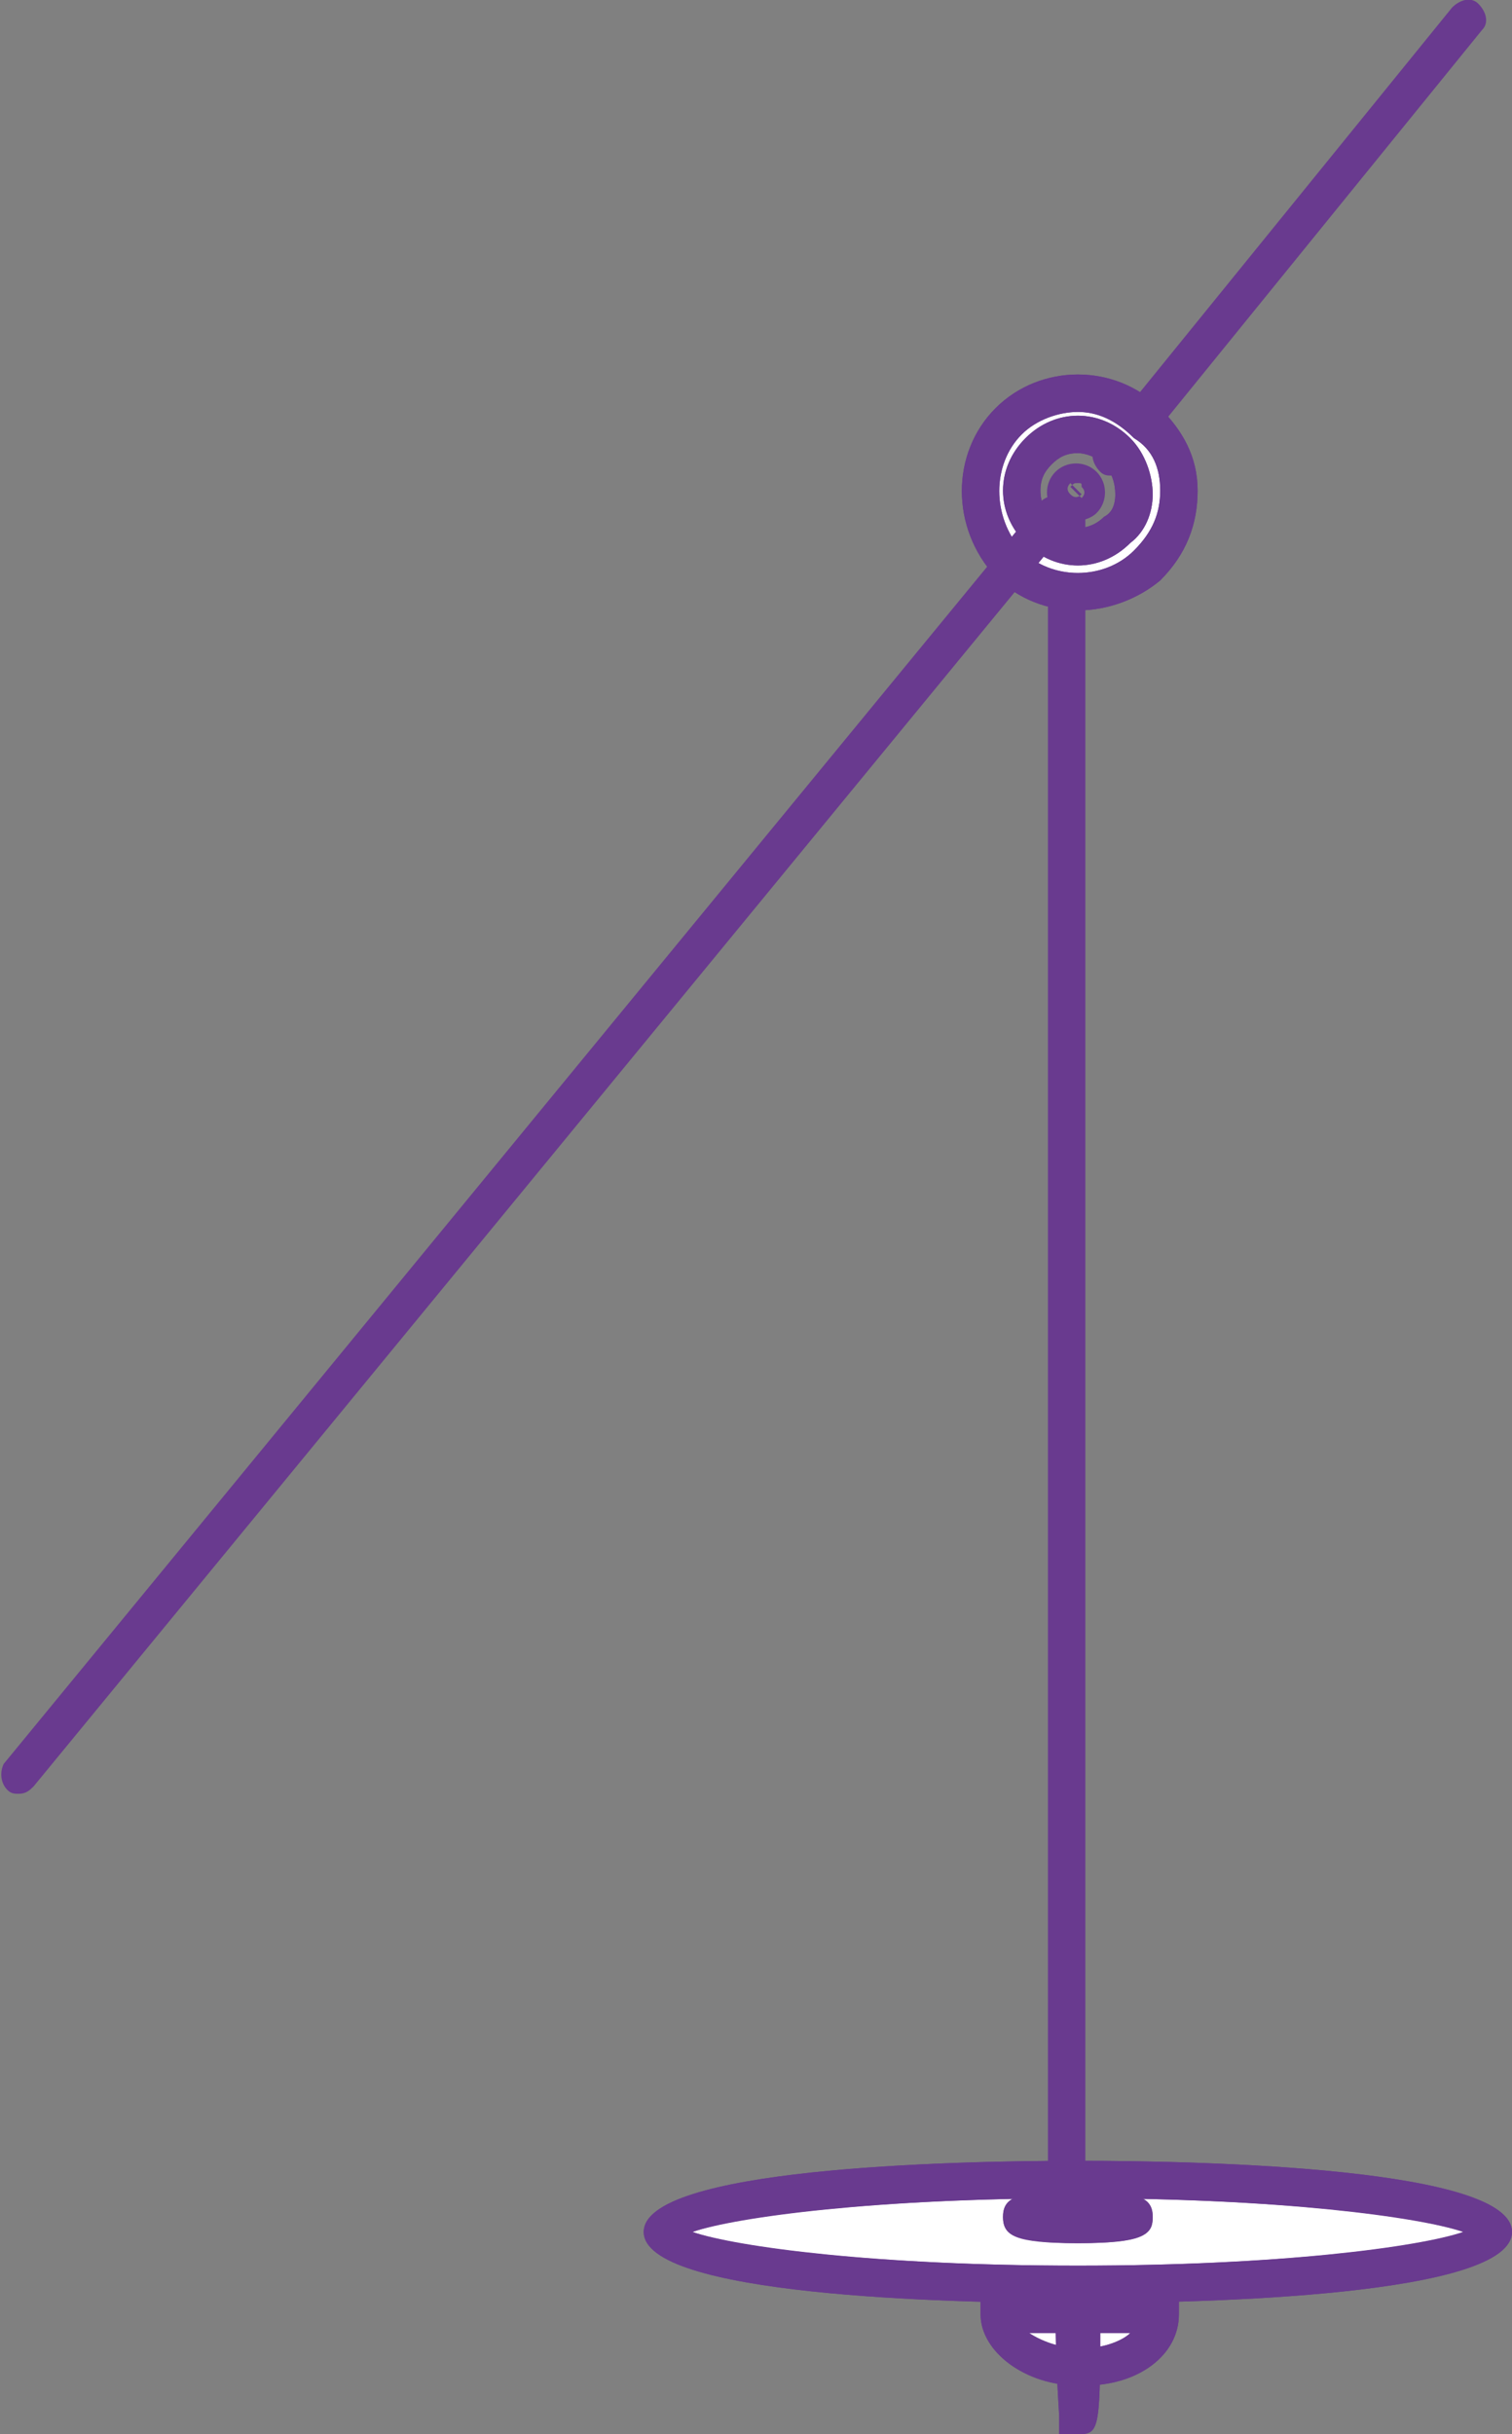 <?xml version="1.0" encoding="utf-8"?>
<!-- Generator: Adobe Illustrator 21.1.0, SVG Export Plug-In . SVG Version: 6.00 Build 0)  -->
<svg version="1.1" id="Слой_1" xmlns="http://www.w3.org/2000/svg" xmlns:xlink="http://www.w3.org/1999/xlink" x="0px" y="0px"
	 viewBox="0 0 40.4 65" style="enable-background:new 0 0 40.4 65;" xml:space="preserve">
<rect x="0" y="0" width="40.4" height="65" fill="#808080" stroke="none"/>
<style type="text/css">
	.st0{fill:#693A8F;}
	.st1{fill:#FFFFFF;}
</style>
<g>
	<path class="st0" d="M29.7,12.7c-0.1,0-0.2,0-0.3-0.1c-0.2-0.2-0.3-0.5-0.1-0.7l9.5-11.7C39,0,39.3-0.1,39.5,0.1
		c0.2,0.2,0.3,0.5,0.1,0.7l-9.5,11.7C30,12.6,29.9,12.7,29.7,12.7z"/>
</g>
<g>
	<path class="st1" d="M29,63.2h-0.2c-1.1,0-2.1-0.6-2.1-1.4H31C31,62.6,30.1,63.2,29,63.2"/>
	<path class="st0" d="M29,63.7h-0.2c-1.4,0-2.6-0.9-2.6-1.9v-0.5h5.3v0.5C31.5,62.9,30.4,63.7,29,63.7z M27.5,62.3
		c0.3,0.2,0.8,0.4,1.3,0.4H29c0.5,0,1-0.2,1.2-0.4H27.5z"/>
</g>
<g>
	<path class="st0" d="M29,63.7h-0.2c-1.4,0-2.6-0.9-2.6-1.9v-0.5h5.3v0.5C31.5,62.9,30.4,63.7,29,63.7z M27.5,62.3
		c0.3,0.2,0.8,0.4,1.3,0.4H29c0.5,0,1-0.2,1.2-0.4H27.5z"/>
</g>
<g>
	<path class="st1" d="M28.7,60.4v1.1c0,1.7,0.1,3,0.1,3c0.1,0,0.1-1.4,0.1-3v-1.1"/>
	<path class="st0" d="M28.8,65h-0.5l0-0.5c0-0.1-0.1-1.3-0.1-3v-1.1h1.2v1.1C29.4,64.9,29.4,65,28.8,65z"/>
</g>
<g>
	<path class="st0" d="M28.8,65h-0.5l0-0.5c0-0.1-0.1-1.3-0.1-3v-1.1c0-0.3,0.3-0.6,0.6-0.5c0.3-0.1,0.6,0.2,0.6,0.5v1.1
		C29.4,64.9,29.4,65,28.8,65z"/>
</g>
<g>
	<path class="st1" d="M39.9,59.6c0,0.8-5,1.4-11.1,1.4s-11.1-0.6-11.1-1.4s5-1.4,11.1-1.4S39.9,58.8,39.9,59.6"/>
	<path class="st0" d="M28.8,61.5c-3.5,0-11.6-0.2-11.6-1.9c0-1.7,8.1-1.9,11.6-1.9c3.5,0,11.6,0.2,11.6,1.9
		C40.4,61.3,32.3,61.5,28.8,61.5z M18.5,59.6c1.1,0.4,4.8,0.9,10.3,0.9S38,60,39.1,59.6c-1.1-0.4-4.8-0.9-10.3-0.9
		S19.6,59.2,18.5,59.6z"/>
</g>
<g>
	<path class="st0" d="M28.8,61.5c-3.5,0-11.6-0.2-11.6-1.9c0-1.7,8.1-1.9,11.6-1.9s11.6,0.2,11.6,1.9C40.4,61.3,32.3,61.5,28.8,61.5
		z M18.5,59.6c1.2,0.4,4.9,0.9,10.3,0.9s9.1-0.5,10.3-0.9c-1.2-0.4-4.9-0.9-10.3-0.9S19.7,59.2,18.5,59.6z M39.5,59.8L39.5,59.8
		L39.5,59.8z"/>
</g>
<g>
	<path class="st1" d="M30.3,59.2c0,0.1-0.7,0.2-1.5,0.2s-1.5-0.1-1.5-0.2S28,59,28.8,59S30.3,59.1,30.3,59.2"/>
	<path class="st0" d="M28.8,59.9c-1.8,0-2-0.3-2-0.7s0.2-0.7,2-0.7s2,0.3,2,0.7S30.7,59.9,28.8,59.9z"/>
</g>
<g>
	<path class="st0" d="M28.8,59.9c-1.7,0-2-0.2-2-0.7s0.3-0.7,2-0.7s2,0.2,2,0.7S30.5,59.9,28.8,59.9z M30,59.6L30,59.6L30,59.6z"/>
</g>
<g>
	<path class="st0" d="M28.5,59.4c-0.3,0-0.5-0.2-0.5-0.5V13.8c0-0.3,0.2-0.5,0.5-0.5s0.5,0.2,0.5,0.5v45.1
		C29,59.2,28.8,59.4,28.5,59.4z"/>
</g>
<g>
	<path class="st0" d="M28.8,13.9c-0.2,0-0.4-0.1-0.6-0.2c-0.3-0.3-0.3-0.8,0-1.1c0.3-0.3,0.8-0.3,1.1,0c0.3,0.3,0.3,0.8,0,1.1l0,0
		C29.2,13.8,29,13.9,28.8,13.9z M28.6,12.9c-0.1,0.1-0.1,0.2,0,0.3c0.1,0.1,0.2,0.1,0.3,0c0,0,0,0,0,0L28.6,12.9z M29,13.3L29,13.3
		L29,13.3z M28.8,12.9c-0.1,0-0.1,0-0.2,0.1l0.3,0.3c0.1-0.1,0.1-0.2,0-0.3C28.9,12.9,28.9,12.9,28.8,12.9z"/>
</g>
<g>
	<path class="st1" d="M29.8,14.1c-0.6,0.6-1.5,0.6-2.1,0s-0.6-1.5,0-2.1s1.5-0.6,2.1,0S30.4,13.6,29.8,14.1 M30.6,11.2
		c-1-1-2.7-1-3.7,0s-1,2.7,0,3.8c1,1,2.7,1,3.7,0C31.7,13.9,31.7,12.2,30.6,11.2"/>
	<path class="st0" d="M28.8,16.3c-0.8,0-1.6-0.3-2.2-0.9c-1.2-1.3-1.2-3.3,0-4.5c1.2-1.2,3.2-1.2,4.4,0c0.6,0.6,1,1.3,1,2.2
		c0,0.9-0.3,1.7-1,2.4C30.4,16,29.6,16.3,28.8,16.3z M28.8,11c-0.5,0-1.1,0.2-1.5,0.6c-0.8,0.8-0.8,2.2,0,3.1c0.8,0.8,2.2,0.8,3,0
		c0.5-0.5,0.7-1,0.7-1.6c0-0.6-0.2-1.1-0.7-1.4l0,0C29.8,11.2,29.3,11,28.8,11z M28.8,15.1c-0.5,0-1-0.2-1.4-0.6
		c-0.4-0.4-0.6-0.9-0.6-1.4c0-0.5,0.2-1,0.6-1.4c0.8-0.8,2-0.8,2.8,0c0.4,0.4,0.6,1,0.6,1.5c0,0.5-0.2,1-0.6,1.3
		C29.8,14.9,29.3,15.1,28.8,15.1z M28.8,12.1c-0.3,0-0.5,0.1-0.7,0.3c-0.2,0.2-0.3,0.4-0.3,0.7c0,0.3,0.1,0.5,0.3,0.7
		c0.4,0.4,1,0.4,1.4,0l0,0c0.2-0.1,0.3-0.3,0.3-0.6c0-0.3-0.1-0.6-0.3-0.8C29.3,12.2,29,12.1,28.8,12.1z"/>
</g>
<g>
	<path class="st0" d="M28.8,16.3c-0.8,0-1.6-0.3-2.2-0.9c-1.2-1.3-1.2-3.3,0-4.5c1.2-1.2,3.2-1.2,4.4,0c0.6,0.6,1,1.3,1,2.2
		c0,0.9-0.3,1.7-1,2.4C30.4,16,29.6,16.3,28.8,16.3z M28.8,11c-0.5,0-1.1,0.2-1.5,0.6c-0.8,0.8-0.8,2.2,0,3.1c0.8,0.8,2.2,0.8,3,0
		c0.5-0.5,0.7-1,0.7-1.6c0-0.6-0.2-1.1-0.7-1.4l0,0C29.8,11.2,29.3,11,28.8,11z M28.8,15.1c-0.5,0-1-0.2-1.4-0.6
		c-0.4-0.4-0.6-0.9-0.6-1.4c0-0.5,0.2-1,0.6-1.4c0.8-0.8,2-0.8,2.8,0c0.4,0.4,0.6,1,0.6,1.5c0,0.5-0.2,1-0.6,1.3
		C29.8,14.9,29.3,15.1,28.8,15.1z M28.8,12.1c-0.3,0-0.5,0.1-0.7,0.3c-0.2,0.2-0.3,0.4-0.3,0.7c0,0.3,0.1,0.5,0.3,0.7
		c0.4,0.4,1,0.4,1.4,0l0,0c0.2-0.1,0.3-0.3,0.3-0.6c0-0.3-0.1-0.6-0.3-0.8C29.3,12.2,29,12.1,28.8,12.1z"/>
</g>
<g>
	<path class="st0" d="M0.5,47.9c-0.1,0-0.2,0-0.3-0.1c-0.2-0.2-0.2-0.5-0.1-0.7l27.7-33.7c0.2-0.2,0.5-0.2,0.7-0.1
		c0.2,0.2,0.2,0.5,0.1,0.7L0.9,47.7C0.8,47.8,0.7,47.9,0.5,47.9z"/>
</g>
</svg>
